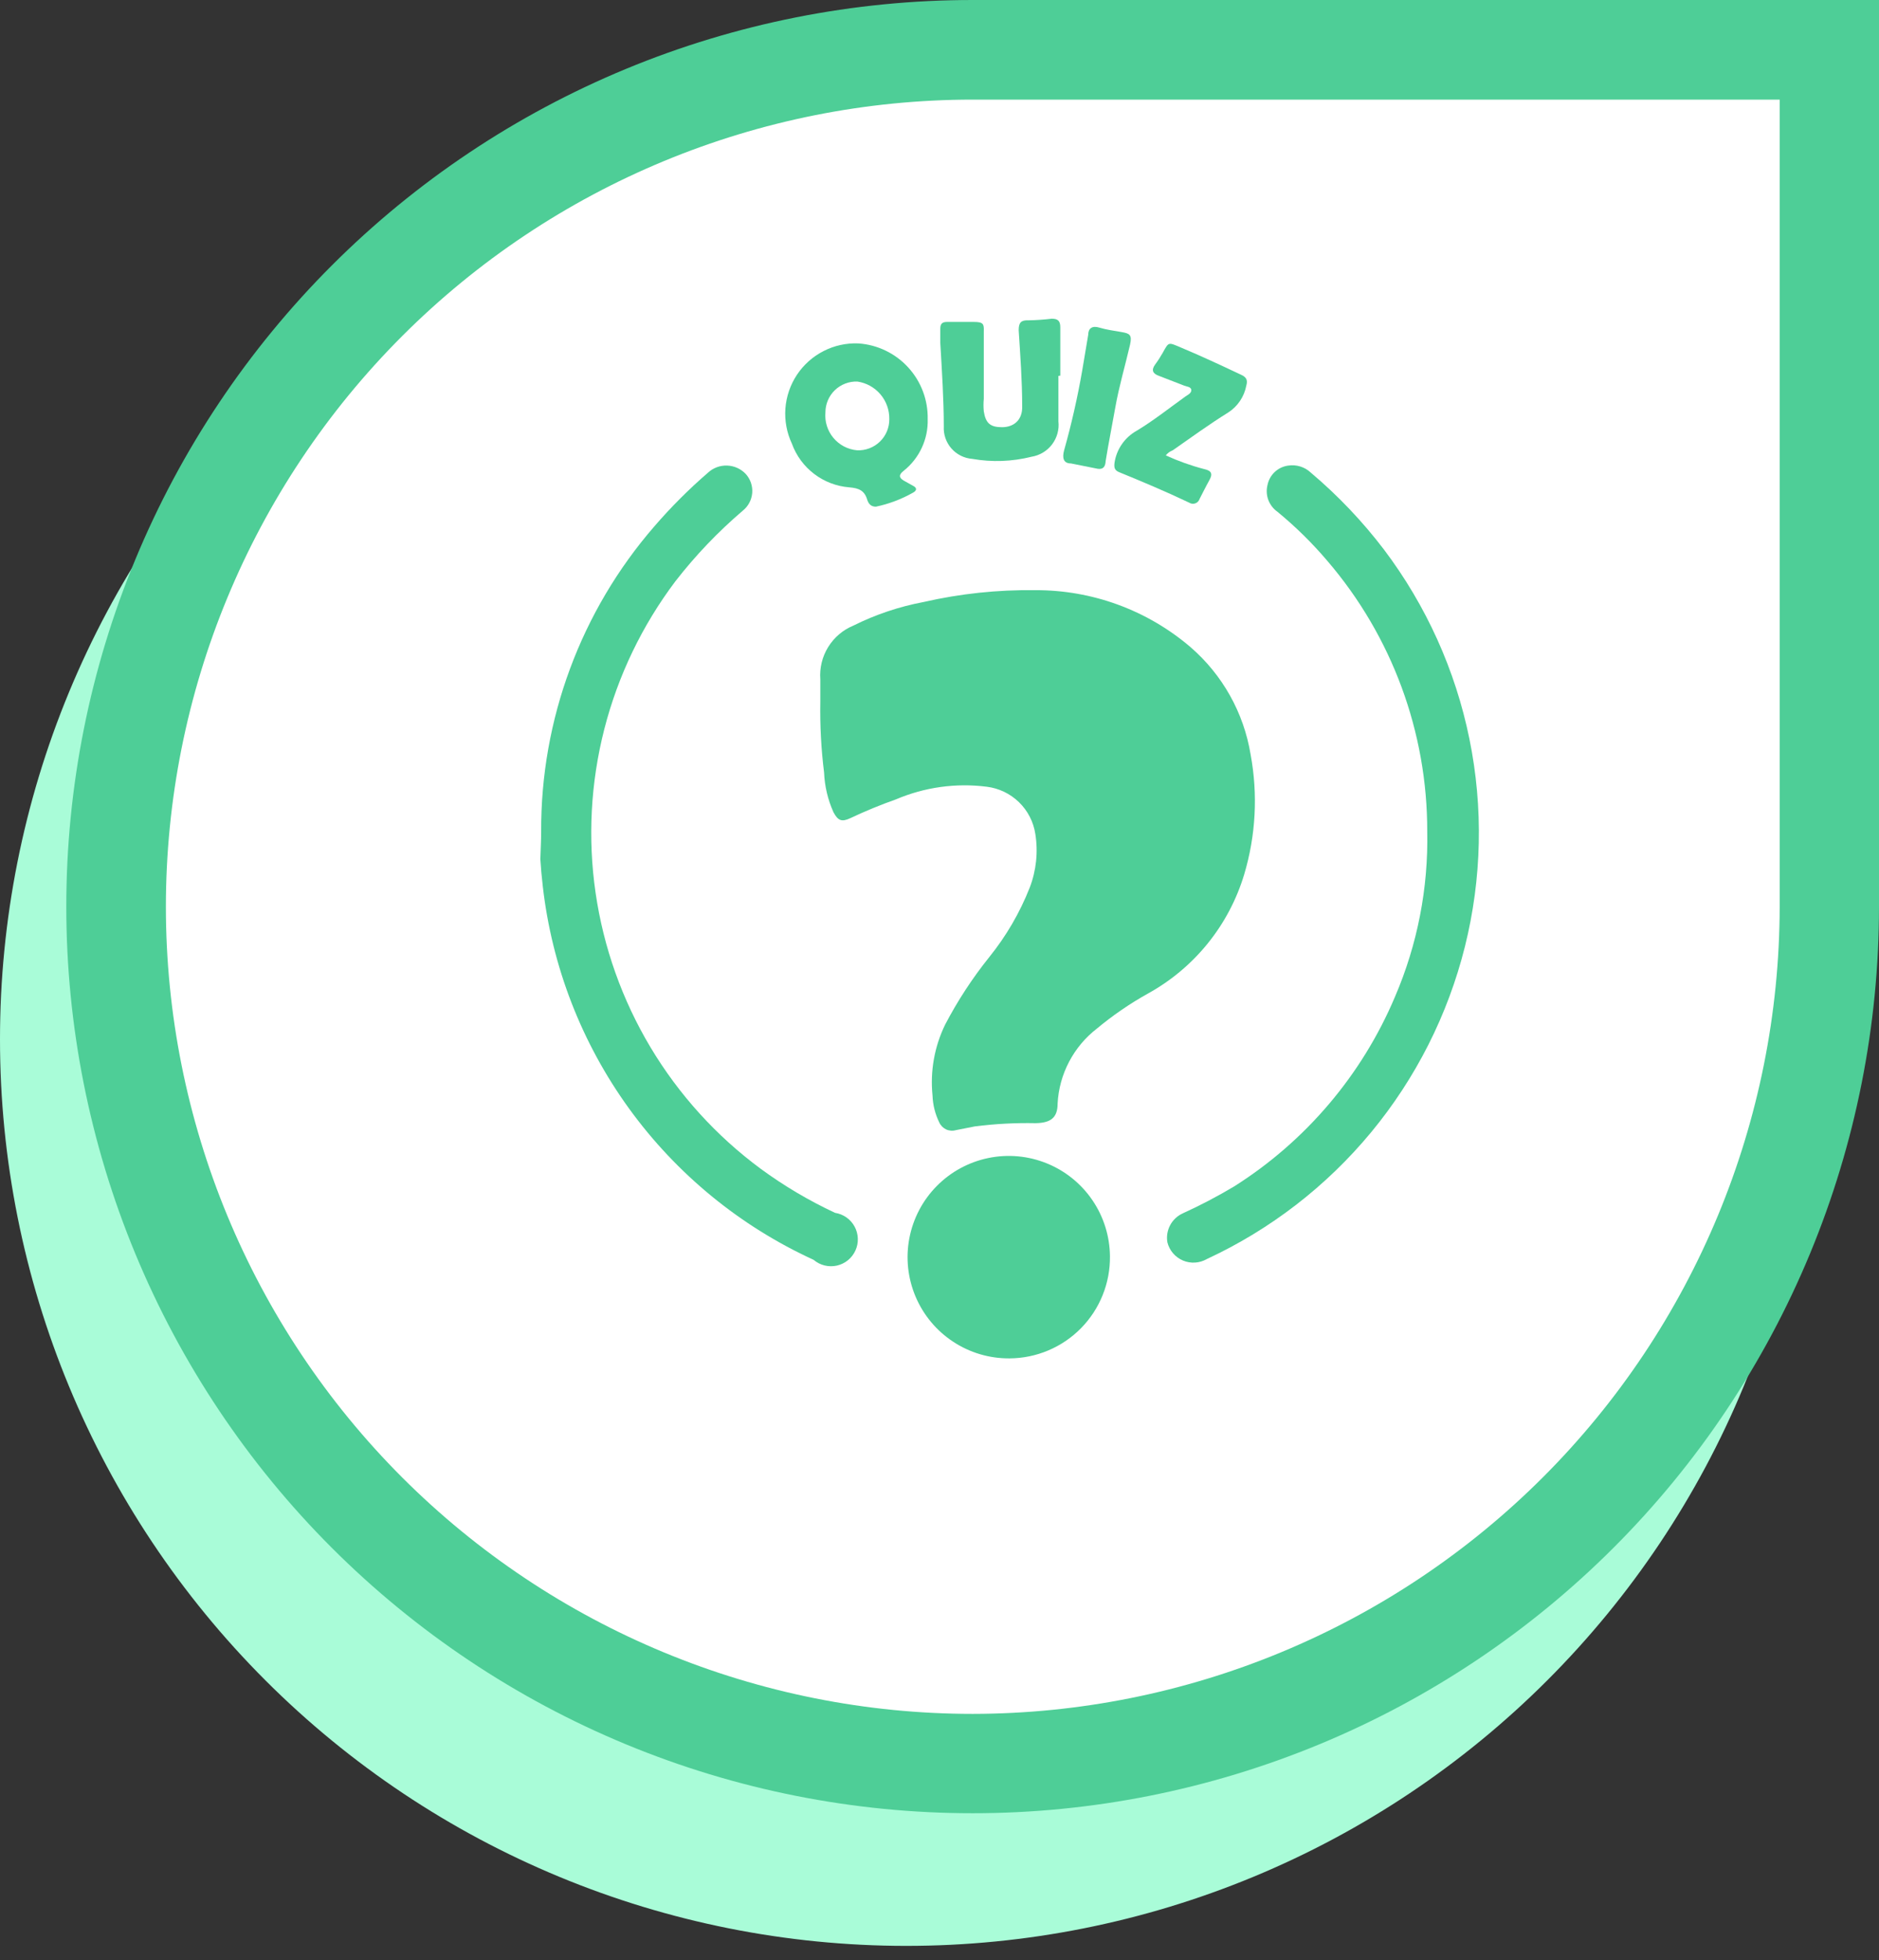 <svg width="70" height="73" viewBox="0 0 70 73" fill="none" xmlns="http://www.w3.org/2000/svg">
<rect x="0" y="0" width="70" height="73" fill="#333333" stroke="none"/>
<g clip-path="url(#clip0_71_604)">
<path d="M33.76 4.94H67.53V38.71C67.53 43.144 66.656 47.535 64.959 51.632C63.262 55.728 60.774 59.45 57.638 62.585C54.502 65.72 50.78 68.207 46.682 69.903C42.585 71.599 38.194 72.471 33.76 72.47C24.806 72.47 16.219 68.913 9.888 62.582C3.557 56.251 1.48118e-06 47.664 1.48118e-06 38.71C-0.001 34.276 0.871 29.885 2.567 25.788C4.263 21.69 6.75 17.968 9.885 14.832C13.02 11.696 16.742 9.208 20.838 7.511C24.935 5.814 29.326 4.94 33.76 4.94Z" fill="#A9FCD8"/>
<path d="M36.24 1.48118e-06H70V33.76C70.001 38.194 69.129 42.585 67.433 46.682C65.737 50.78 63.251 54.502 60.115 57.638C56.98 60.774 53.258 63.262 49.162 64.959C45.065 66.656 40.674 67.53 36.24 67.53C31.805 67.531 27.413 66.659 23.315 64.962C19.218 63.266 15.494 60.778 12.358 57.642C9.222 54.506 6.735 50.782 5.038 46.685C3.341 42.587 2.469 38.195 2.47 33.76C2.47 29.326 3.344 24.935 5.041 20.838C6.738 16.742 9.226 13.02 12.362 9.885C15.498 6.75 19.22 4.263 23.317 2.567C27.415 0.871 31.806 -0.001 36.24 1.48118e-06Z" fill="#4ECE97"/>
<path d="M36.24 63.83C28.268 63.83 20.622 60.663 14.984 55.026C9.347 49.388 6.18 41.742 6.18 33.77C6.18 25.798 9.347 18.152 14.984 12.514C20.622 6.877 28.268 3.71 36.24 3.71H66.3V33.77C66.289 41.739 63.119 49.379 57.484 55.014C51.849 60.649 44.209 63.819 36.24 63.83Z" fill="white"/>
<path d="M30.56 26.14C30.56 25.86 30.56 25.58 30.56 25.3C30.528 24.88 30.63 24.46 30.851 24.101C31.072 23.741 31.4 23.461 31.79 23.3C32.618 22.887 33.5 22.591 34.41 22.42C35.771 22.109 37.164 21.961 38.56 21.98C40.682 21.969 42.737 22.721 44.35 24.1C45.542 25.13 46.335 26.545 46.59 28.1C46.866 29.588 46.784 31.12 46.35 32.57C45.781 34.457 44.496 36.047 42.77 37C42.094 37.376 41.455 37.815 40.86 38.31C40.43 38.643 40.078 39.064 39.826 39.546C39.574 40.027 39.428 40.557 39.4 41.1C39.4 41.64 39.13 41.82 38.58 41.83C37.825 41.815 37.069 41.855 36.32 41.95L35.61 42.09C35.489 42.125 35.36 42.115 35.245 42.062C35.132 42.008 35.041 41.915 34.99 41.8C34.837 41.488 34.752 41.147 34.74 40.8C34.648 39.894 34.811 38.979 35.21 38.16C35.674 37.272 36.223 36.432 36.85 35.65C37.482 34.868 37.991 33.995 38.36 33.06C38.605 32.423 38.678 31.733 38.57 31.06C38.502 30.609 38.288 30.194 37.961 29.876C37.634 29.558 37.212 29.356 36.76 29.3C35.612 29.154 34.445 29.317 33.38 29.77C32.802 29.974 32.234 30.208 31.68 30.47C31.36 30.62 31.22 30.57 31.05 30.25C30.84 29.784 30.721 29.281 30.7 28.77C30.591 27.898 30.545 27.019 30.56 26.14Z" fill="#4ECE97"/>
<path d="M20.16 30.98C20.141 26.801 21.64 22.756 24.38 19.6C24.997 18.885 25.665 18.217 26.38 17.6C26.573 17.423 26.828 17.329 27.09 17.339C27.352 17.348 27.6 17.46 27.78 17.65C27.867 17.745 27.933 17.857 27.975 17.979C28.017 18.101 28.033 18.23 28.023 18.359C28.012 18.487 27.976 18.612 27.915 18.726C27.854 18.84 27.771 18.94 27.67 19.02C26.746 19.809 25.905 20.69 25.16 21.65C23.923 23.292 23.023 25.163 22.513 27.154C22.003 29.146 21.892 31.219 22.188 33.253C22.484 35.288 23.18 37.243 24.235 39.007C25.291 40.771 26.686 42.308 28.34 43.53C29.207 44.166 30.135 44.715 31.11 45.17C31.263 45.194 31.408 45.252 31.534 45.341C31.661 45.43 31.765 45.548 31.838 45.684C31.912 45.82 31.952 45.971 31.957 46.125C31.963 46.28 31.932 46.434 31.867 46.574C31.803 46.715 31.707 46.839 31.587 46.936C31.467 47.033 31.326 47.101 31.175 47.135C31.024 47.168 30.867 47.166 30.717 47.129C30.567 47.092 30.428 47.02 30.31 46.92C27.571 45.666 25.203 43.725 23.435 41.286C21.668 38.847 20.56 35.993 20.22 33C20.18 32.66 20.15 32.327 20.13 32C20.14 31.64 20.16 31.31 20.16 30.98Z" fill="#4ECE97"/>
<path d="M53.17 30.96C53.175 27.266 51.855 23.693 49.45 20.89C48.886 20.226 48.263 19.613 47.59 19.06C47.434 18.95 47.316 18.796 47.249 18.618C47.183 18.439 47.173 18.244 47.22 18.06C47.258 17.875 47.352 17.706 47.49 17.577C47.628 17.448 47.803 17.365 47.99 17.34C48.141 17.317 48.294 17.328 48.44 17.373C48.586 17.418 48.719 17.495 48.83 17.6C49.842 18.454 50.758 19.416 51.56 20.47C53.133 22.554 54.221 24.963 54.742 27.522C55.263 30.081 55.205 32.724 54.573 35.257C53.94 37.79 52.748 40.15 51.085 42.163C49.421 44.176 47.329 45.791 44.96 46.89C44.826 46.967 44.676 47.013 44.522 47.022C44.368 47.032 44.213 47.006 44.071 46.946C43.928 46.886 43.802 46.793 43.701 46.676C43.6 46.559 43.528 46.42 43.49 46.27C43.452 46.052 43.488 45.828 43.591 45.633C43.694 45.438 43.859 45.282 44.06 45.19C44.715 44.892 45.352 44.558 45.97 44.19C48.645 42.502 50.739 40.034 51.97 37.12C52.805 35.176 53.214 33.075 53.17 30.96Z" fill="#4ECE97"/>
<path d="M37.61 50.59C36.864 50.596 36.134 50.381 35.511 49.971C34.887 49.562 34.4 48.977 34.109 48.291C33.818 47.604 33.737 46.846 33.877 46.114C34.017 45.382 34.37 44.707 34.893 44.176C35.416 43.644 36.085 43.28 36.815 43.129C37.545 42.977 38.304 43.046 38.995 43.326C39.686 43.606 40.279 44.084 40.698 44.701C41.117 45.317 41.344 46.044 41.35 46.79C41.355 47.285 41.263 47.777 41.077 48.237C40.892 48.696 40.618 49.114 40.27 49.468C39.922 49.821 39.508 50.102 39.052 50.294C38.596 50.487 38.105 50.587 37.61 50.59Z" fill="#4ECE97"/>
<path d="M34.56 15.61C34.571 15.977 34.496 16.342 34.341 16.675C34.187 17.008 33.957 17.301 33.67 17.53C33.46 17.69 33.5 17.8 33.67 17.9L34.01 18.09C34.17 18.17 34.16 18.27 34.01 18.35C33.58 18.593 33.114 18.769 32.63 18.87C32.44 18.87 32.36 18.76 32.31 18.62C32.21 18.27 32 18.18 31.64 18.15C31.164 18.113 30.709 17.939 30.33 17.65C29.95 17.361 29.662 16.969 29.5 16.52C29.309 16.113 29.226 15.662 29.259 15.214C29.293 14.765 29.441 14.332 29.69 13.957C29.94 13.582 30.281 13.278 30.682 13.074C31.083 12.869 31.53 12.771 31.98 12.79C32.69 12.839 33.354 13.159 33.834 13.684C34.315 14.209 34.575 14.899 34.56 15.61ZM31.93 16.77C32.086 16.777 32.242 16.752 32.388 16.696C32.534 16.641 32.667 16.556 32.779 16.448C32.892 16.339 32.981 16.209 33.041 16.065C33.101 15.921 33.132 15.766 33.13 15.61C33.136 15.272 33.018 14.943 32.799 14.685C32.58 14.428 32.275 14.259 31.94 14.21C31.786 14.205 31.632 14.23 31.488 14.286C31.343 14.341 31.212 14.425 31.101 14.532C30.99 14.64 30.901 14.768 30.841 14.911C30.781 15.053 30.75 15.206 30.75 15.36C30.735 15.53 30.753 15.701 30.805 15.864C30.856 16.027 30.938 16.178 31.048 16.309C31.157 16.44 31.292 16.548 31.443 16.628C31.595 16.706 31.76 16.755 31.93 16.77Z" fill="#4ECE97"/>
<path d="M39.43 14C39.43 14.57 39.43 15.13 39.43 15.69C39.465 15.996 39.38 16.304 39.194 16.55C39.008 16.796 38.734 16.961 38.43 17.01C37.707 17.192 36.954 17.219 36.22 17.09C35.92 17.067 35.641 16.927 35.443 16.701C35.245 16.475 35.143 16.18 35.16 15.88C35.16 14.88 35.09 13.81 35.03 12.78C35.03 12.6 35.03 12.42 35.03 12.24C35.03 12.06 35.1 11.99 35.28 11.99C35.46 11.99 35.92 11.99 36.28 11.99C36.64 11.99 36.66 12.07 36.65 12.35C36.65 13.18 36.65 14.01 36.65 14.85C36.635 15.006 36.635 15.164 36.65 15.32C36.72 15.77 36.9 15.91 37.33 15.91C37.76 15.91 38.1 15.65 38.08 15.12C38.08 14.18 38.01 13.24 37.95 12.3C37.95 12.01 38.04 11.92 38.31 11.93C38.601 11.925 38.891 11.905 39.18 11.87C39.41 11.87 39.5 11.95 39.5 12.19C39.5 12.79 39.5 13.39 39.5 13.99L39.43 14Z" fill="#4ECE97"/>
<path d="M43.43 16.96C43.891 17.171 44.369 17.342 44.86 17.47C45.15 17.53 45.18 17.66 45.05 17.89C44.92 18.12 44.81 18.35 44.69 18.58C44.678 18.618 44.657 18.653 44.63 18.682C44.602 18.711 44.568 18.733 44.53 18.747C44.492 18.76 44.452 18.765 44.412 18.76C44.372 18.756 44.334 18.742 44.3 18.72C43.44 18.31 42.56 17.94 41.68 17.58C41.52 17.51 41.5 17.41 41.52 17.24C41.556 16.989 41.65 16.751 41.794 16.543C41.938 16.334 42.128 16.163 42.35 16.04C42.98 15.66 43.57 15.19 44.17 14.76C44.26 14.7 44.39 14.64 44.38 14.52C44.37 14.4 44.2 14.4 44.11 14.36L43.18 14C42.95 13.92 42.88 13.79 43.03 13.58C43.133 13.443 43.226 13.299 43.31 13.15C43.55 12.72 43.51 12.74 44.01 12.95C44.75 13.26 45.48 13.6 46.22 13.95C46.43 14.04 46.49 14.15 46.43 14.36C46.392 14.563 46.313 14.757 46.197 14.929C46.082 15.101 45.934 15.247 45.76 15.36C45.05 15.8 44.38 16.29 43.69 16.77C43.588 16.809 43.498 16.875 43.43 16.96Z" fill="#4ECE97"/>
<path d="M40.9 17.46L39.9 17.26C39.61 17.26 39.57 17.05 39.64 16.78C39.918 15.792 40.145 14.791 40.32 13.78C40.39 13.34 40.47 12.91 40.54 12.47C40.54 12.23 40.69 12.12 40.95 12.2C41.21 12.28 41.52 12.32 41.8 12.37C42.08 12.42 42.18 12.47 42.1 12.83C41.92 13.61 41.69 14.38 41.55 15.17C41.41 15.96 41.3 16.49 41.19 17.17C41.18 17.35 41.12 17.49 40.9 17.46Z" fill="#4ECE97"/>
</g>
<defs>
<clipPath id="clip0_71_604">
<rect width="70" height="72.47" fill="white"/>
</clipPath>
</defs>
</svg>
